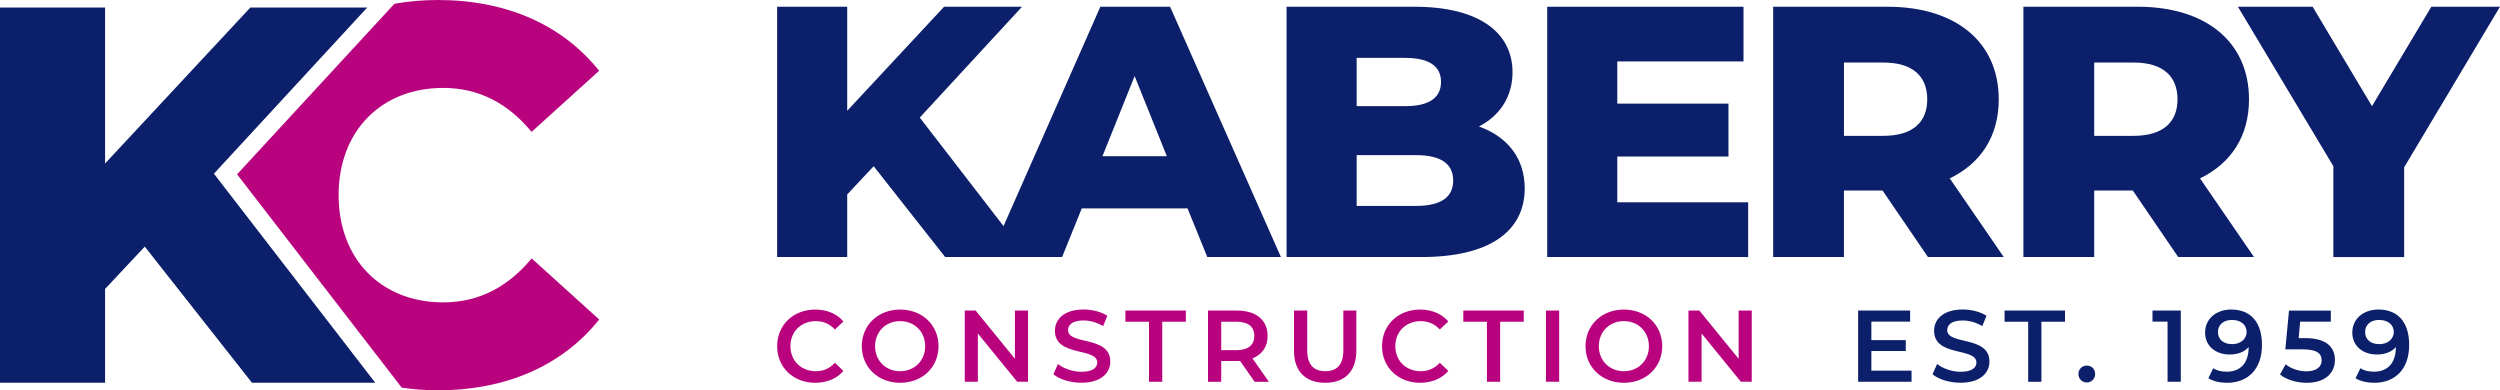 <?xml version="1.0" encoding="utf-8"?>
<!-- Generator: Adobe Illustrator 25.2.3, SVG Export Plug-In . SVG Version: 6.00 Build 0)  -->
<svg version="1.1" id="Layer_1" xmlns="http://www.w3.org/2000/svg" xmlns:xlink="http://www.w3.org/1999/xlink" x="0px" y="0px"
	 viewBox="0 0 789.92 123.32" style="enable-background:new 0 0 789.92 123.32;" xml:space="preserve">
<style type="text/css">
	.st0{fill:#0B1F6B;}
	.st1{fill:#B9037E;}
</style>
<g>
	<g>
		<path class="st0" d="M276.05,52.52l-8.36,8.92v19.77h-22.14V2.13h22.14v32.87l30.61-32.87h24.63l-32.31,35.02l34,44.06h-25.98
			L276.05,52.52z"/>
		<path class="st0" d="M375.23,65.85H341.8l-6.21,15.36h-22.82l34.91-79.08h22.03l35.02,79.08h-23.27L375.23,65.85z M368.68,49.35
			l-10.17-25.31l-10.17,25.31H368.68z"/>
		<path class="st0" d="M481.76,59.52c0,13.67-11.3,21.69-32.54,21.69h-42.7V2.13h40.44c20.79,0,30.95,8.47,30.95,20.67
			c0,7.57-3.84,13.67-10.62,17.17C476.22,43.14,481.76,49.92,481.76,59.52z M428.66,18.29v15.25h15.36c7.46,0,11.3-2.6,11.3-7.68
			c0-4.97-3.84-7.57-11.3-7.57H428.66z M459.16,57.04c0-5.42-4.07-8.02-11.75-8.02h-18.75v16.04h18.75
			C455.1,65.06,459.16,62.46,459.16,57.04z"/>
		<path class="st0" d="M552.36,63.93v17.28h-63.49V2.13h62.02v17.28h-39.88v13.33h35.13v16.72h-35.13v14.46H552.36z"/>
		<path class="st0" d="M594.83,60.2h-12.2v21.01h-22.37V2.13h36.15c21.58,0,35.13,11.18,35.13,29.26c0,11.64-5.65,20.22-15.48,24.97
			l17.06,24.85h-23.95L594.83,60.2z M595.06,19.76h-12.43v23.16h12.43c9.26,0,13.89-4.29,13.89-11.52
			C608.95,24.05,604.32,19.76,595.06,19.76z"/>
		<path class="st0" d="M673.9,60.2h-12.2v21.01h-22.37V2.13h36.15c21.58,0,35.13,11.18,35.13,29.26c0,11.64-5.65,20.22-15.48,24.97
			l17.06,24.85h-23.95L673.9,60.2z M674.13,19.76H661.7v23.16h12.43c9.26,0,13.89-4.29,13.89-11.52
			C688.02,24.05,683.39,19.76,674.13,19.76z"/>
		<path class="st0" d="M759.64,52.86v28.36h-22.37V52.52L707.11,2.13h23.61l18.75,31.41l18.75-31.41h21.69L759.64,52.86z"/>
	</g>
	<g>
		<path class="st1" d="M245.55,109.38c0-6.72,5.14-11.57,12.05-11.57c3.67,0,6.82,1.32,8.9,3.76l-2.7,2.54
			c-1.64-1.77-3.66-2.64-6.01-2.64c-4.66,0-8.04,3.28-8.04,7.91s3.38,7.91,8.04,7.91c2.35,0,4.37-0.87,6.01-2.67l2.7,2.57
			c-2.09,2.44-5.24,3.76-8.94,3.76C250.69,120.95,245.55,116.09,245.55,109.38z"/>
		<path class="st1" d="M272.3,109.38c0-6.65,5.14-11.57,12.12-11.57s12.12,4.89,12.12,11.57s-5.14,11.57-12.12,11.57
			S272.3,116.03,272.3,109.38z M292.32,109.38c0-4.6-3.38-7.91-7.91-7.91c-4.53,0-7.91,3.31-7.91,7.91c0,4.6,3.38,7.91,7.91,7.91
			C288.95,117.28,292.32,113.97,292.32,109.38z"/>
		<path class="st1" d="M324.83,98.12v22.5h-3.44l-12.41-15.24v15.24h-4.15v-22.5h3.44l12.41,15.24V98.12H324.83z"/>
		<path class="st1" d="M332.83,118.25l1.45-3.25c1.8,1.45,4.66,2.47,7.43,2.47c3.5,0,4.98-1.25,4.98-2.93
			c0-4.85-13.37-1.67-13.37-10.03c0-3.63,2.89-6.72,9.07-6.72c2.7,0,5.53,0.71,7.49,1.99l-1.32,3.25c-2.03-1.19-4.24-1.77-6.2-1.77
			c-3.47,0-4.89,1.35-4.89,3.05c0,4.79,13.34,1.67,13.34,9.93c0,3.6-2.93,6.69-9.1,6.69C338.2,120.95,334.7,119.85,332.83,118.25z"
			/>
		<path class="st1" d="M363.05,101.66h-7.46v-3.54h19.1v3.54h-7.46v18.97h-4.18V101.66z"/>
		<path class="st1" d="M396.42,120.63l-4.6-6.59c-0.29,0.03-0.58,0.03-0.87,0.03h-5.08v6.56h-4.18v-22.5h9.26
			c5.92,0,9.58,3.02,9.58,8.01c0,3.41-1.74,5.91-4.79,7.1l5.18,7.39H396.42z M390.76,101.66h-4.89v8.97h4.89
			c3.66,0,5.56-1.67,5.56-4.5C396.33,103.3,394.43,101.66,390.76,101.66z"/>
		<path class="st1" d="M408.86,110.82v-12.7h4.18v12.54c0,4.63,2.09,6.62,5.72,6.62s5.69-1.99,5.69-6.62V98.12h4.11v12.7
			c0,6.56-3.7,10.13-9.84,10.13C412.56,120.95,408.86,117.38,408.86,110.82z"/>
		<path class="st1" d="M436.67,109.38c0-6.72,5.14-11.57,12.05-11.57c3.67,0,6.82,1.32,8.91,3.76l-2.7,2.54
			c-1.64-1.77-3.66-2.64-6.01-2.64c-4.66,0-8.04,3.28-8.04,7.91s3.38,7.91,8.04,7.91c2.35,0,4.37-0.87,6.01-2.67l2.7,2.57
			c-2.09,2.44-5.24,3.76-8.94,3.76C441.82,120.95,436.67,116.09,436.67,109.38z"/>
		<path class="st1" d="M469.82,101.66h-7.46v-3.54h19.1v3.54H474v18.97h-4.18V101.66z"/>
		<path class="st1" d="M488.47,98.12h4.18v22.5h-4.18V98.12z"/>
		<path class="st1" d="M500.97,109.38c0-6.65,5.14-11.57,12.12-11.57c6.98,0,12.12,4.89,12.12,11.57s-5.14,11.57-12.12,11.57
			C506.12,120.95,500.97,116.03,500.97,109.38z M521,109.38c0-4.6-3.38-7.91-7.91-7.91c-4.53,0-7.91,3.31-7.91,7.91
			c0,4.6,3.38,7.91,7.91,7.91C517.62,117.28,521,113.97,521,109.38z"/>
		<path class="st1" d="M553.5,98.12v22.5h-3.44l-12.41-15.24v15.24h-4.15v-22.5h3.44l12.41,15.24V98.12H553.5z"/>
		<path class="st0" d="M603.99,117.12v3.5h-16.88v-22.5h16.43v3.5h-12.25v5.85h10.87v3.44h-10.87v6.2H603.99z"/>
		<path class="st0" d="M610.62,118.25l1.45-3.25c1.8,1.45,4.66,2.47,7.43,2.47c3.5,0,4.98-1.25,4.98-2.93
			c0-4.85-13.37-1.67-13.37-10.03c0-3.63,2.89-6.72,9.07-6.72c2.7,0,5.53,0.71,7.49,1.99l-1.32,3.25c-2.03-1.19-4.24-1.77-6.2-1.77
			c-3.47,0-4.89,1.35-4.89,3.05c0,4.79,13.34,1.67,13.34,9.93c0,3.6-2.93,6.69-9.1,6.69C615.99,120.95,612.48,119.85,610.62,118.25z
			"/>
		<path class="st0" d="M640.84,101.66h-7.46v-3.54h19.1v3.54h-7.46v18.97h-4.18V101.66z"/>
		<path class="st0" d="M656.72,118.18c0-1.61,1.19-2.67,2.64-2.67c1.45,0,2.64,1.06,2.64,2.67c0,1.54-1.19,2.67-2.64,2.67
			C657.91,120.85,656.72,119.73,656.72,118.18z"/>
		<path class="st0" d="M689.06,98.12v22.5h-4.18v-19h-4.76v-3.5H689.06z"/>
		<path class="st0" d="M714.71,108.99c0,7.72-4.5,11.96-11.03,11.96c-2.25,0-4.4-0.48-5.91-1.45l1.54-3.15
			c1.22,0.8,2.7,1.09,4.28,1.09c4.24,0,6.91-2.64,6.91-7.75v-0.03c-1.35,1.58-3.5,2.35-6.01,2.35c-4.44,0-7.75-2.7-7.75-6.91
			c0-4.47,3.63-7.3,8.23-7.3C711.11,97.8,714.71,101.76,714.71,108.99z M709.86,104.88c0-2.12-1.67-3.79-4.66-3.79
			c-2.6,0-4.4,1.48-4.4,3.83c0,2.35,1.77,3.82,4.5,3.82C708,108.73,709.86,107.09,709.86,104.88z"/>
		<path class="st0" d="M761.22,108.99c0,7.72-4.5,11.96-11.03,11.96c-2.25,0-4.4-0.48-5.91-1.45l1.54-3.15
			c1.22,0.8,2.7,1.09,4.28,1.09c4.24,0,6.91-2.64,6.91-7.75v-0.03c-1.35,1.58-3.5,2.35-6.01,2.35c-4.44,0-7.75-2.7-7.75-6.91
			c0-4.47,3.63-7.3,8.23-7.3C757.62,97.8,761.22,101.76,761.22,108.99z M756.36,104.88c0-2.12-1.67-3.79-4.66-3.79
			c-2.6,0-4.4,1.48-4.4,3.83c0,2.35,1.77,3.82,4.5,3.82C754.5,108.73,756.36,107.09,756.36,104.88z"/>
		<path class="st0" d="M737.76,113.72c0,3.95-2.86,7.23-8.9,7.23c-3.18,0-6.4-0.96-8.45-2.6l1.77-3.25
			c1.64,1.35,4.08,2.22,6.62,2.22c2.99,0,4.76-1.32,4.76-3.44c0-2.15-1.38-3.5-6.04-3.5h-5.43l1.16-12.25h13.21v3.5h-9.68
			l-0.48,5.21h2.15C735.1,106.84,737.76,109.73,737.76,113.72z"/>
	</g>
	<g>
		<g>
			<path class="st1" d="M140.02,95.54c-19.48,0-33.03-13.55-33.03-33.88s13.55-33.88,33.03-33.88c11.35,0,20.5,4.91,27.95,13.89
				l21.34-19.31C177.8,7.96,160.18,0,138.33,0c-4.74,0-9.32,0.41-13.71,1.19L74.91,55.08l52.03,67.41c3.68,0.54,7.48,0.83,11.4,0.83
				c21.85,0,39.47-7.96,50.99-22.36l-21.34-19.31C160.52,90.63,151.37,95.54,140.02,95.54z"/>
			<path class="st0" d="M45.74,77.92L33.2,91.3v29.64H0V2.37h33.2v49.29L79.11,2.37h36.93L67.59,54.88l50.99,66.06H79.62
				L45.74,77.92z"/>
		</g>
	</g>
</g>
</svg>

